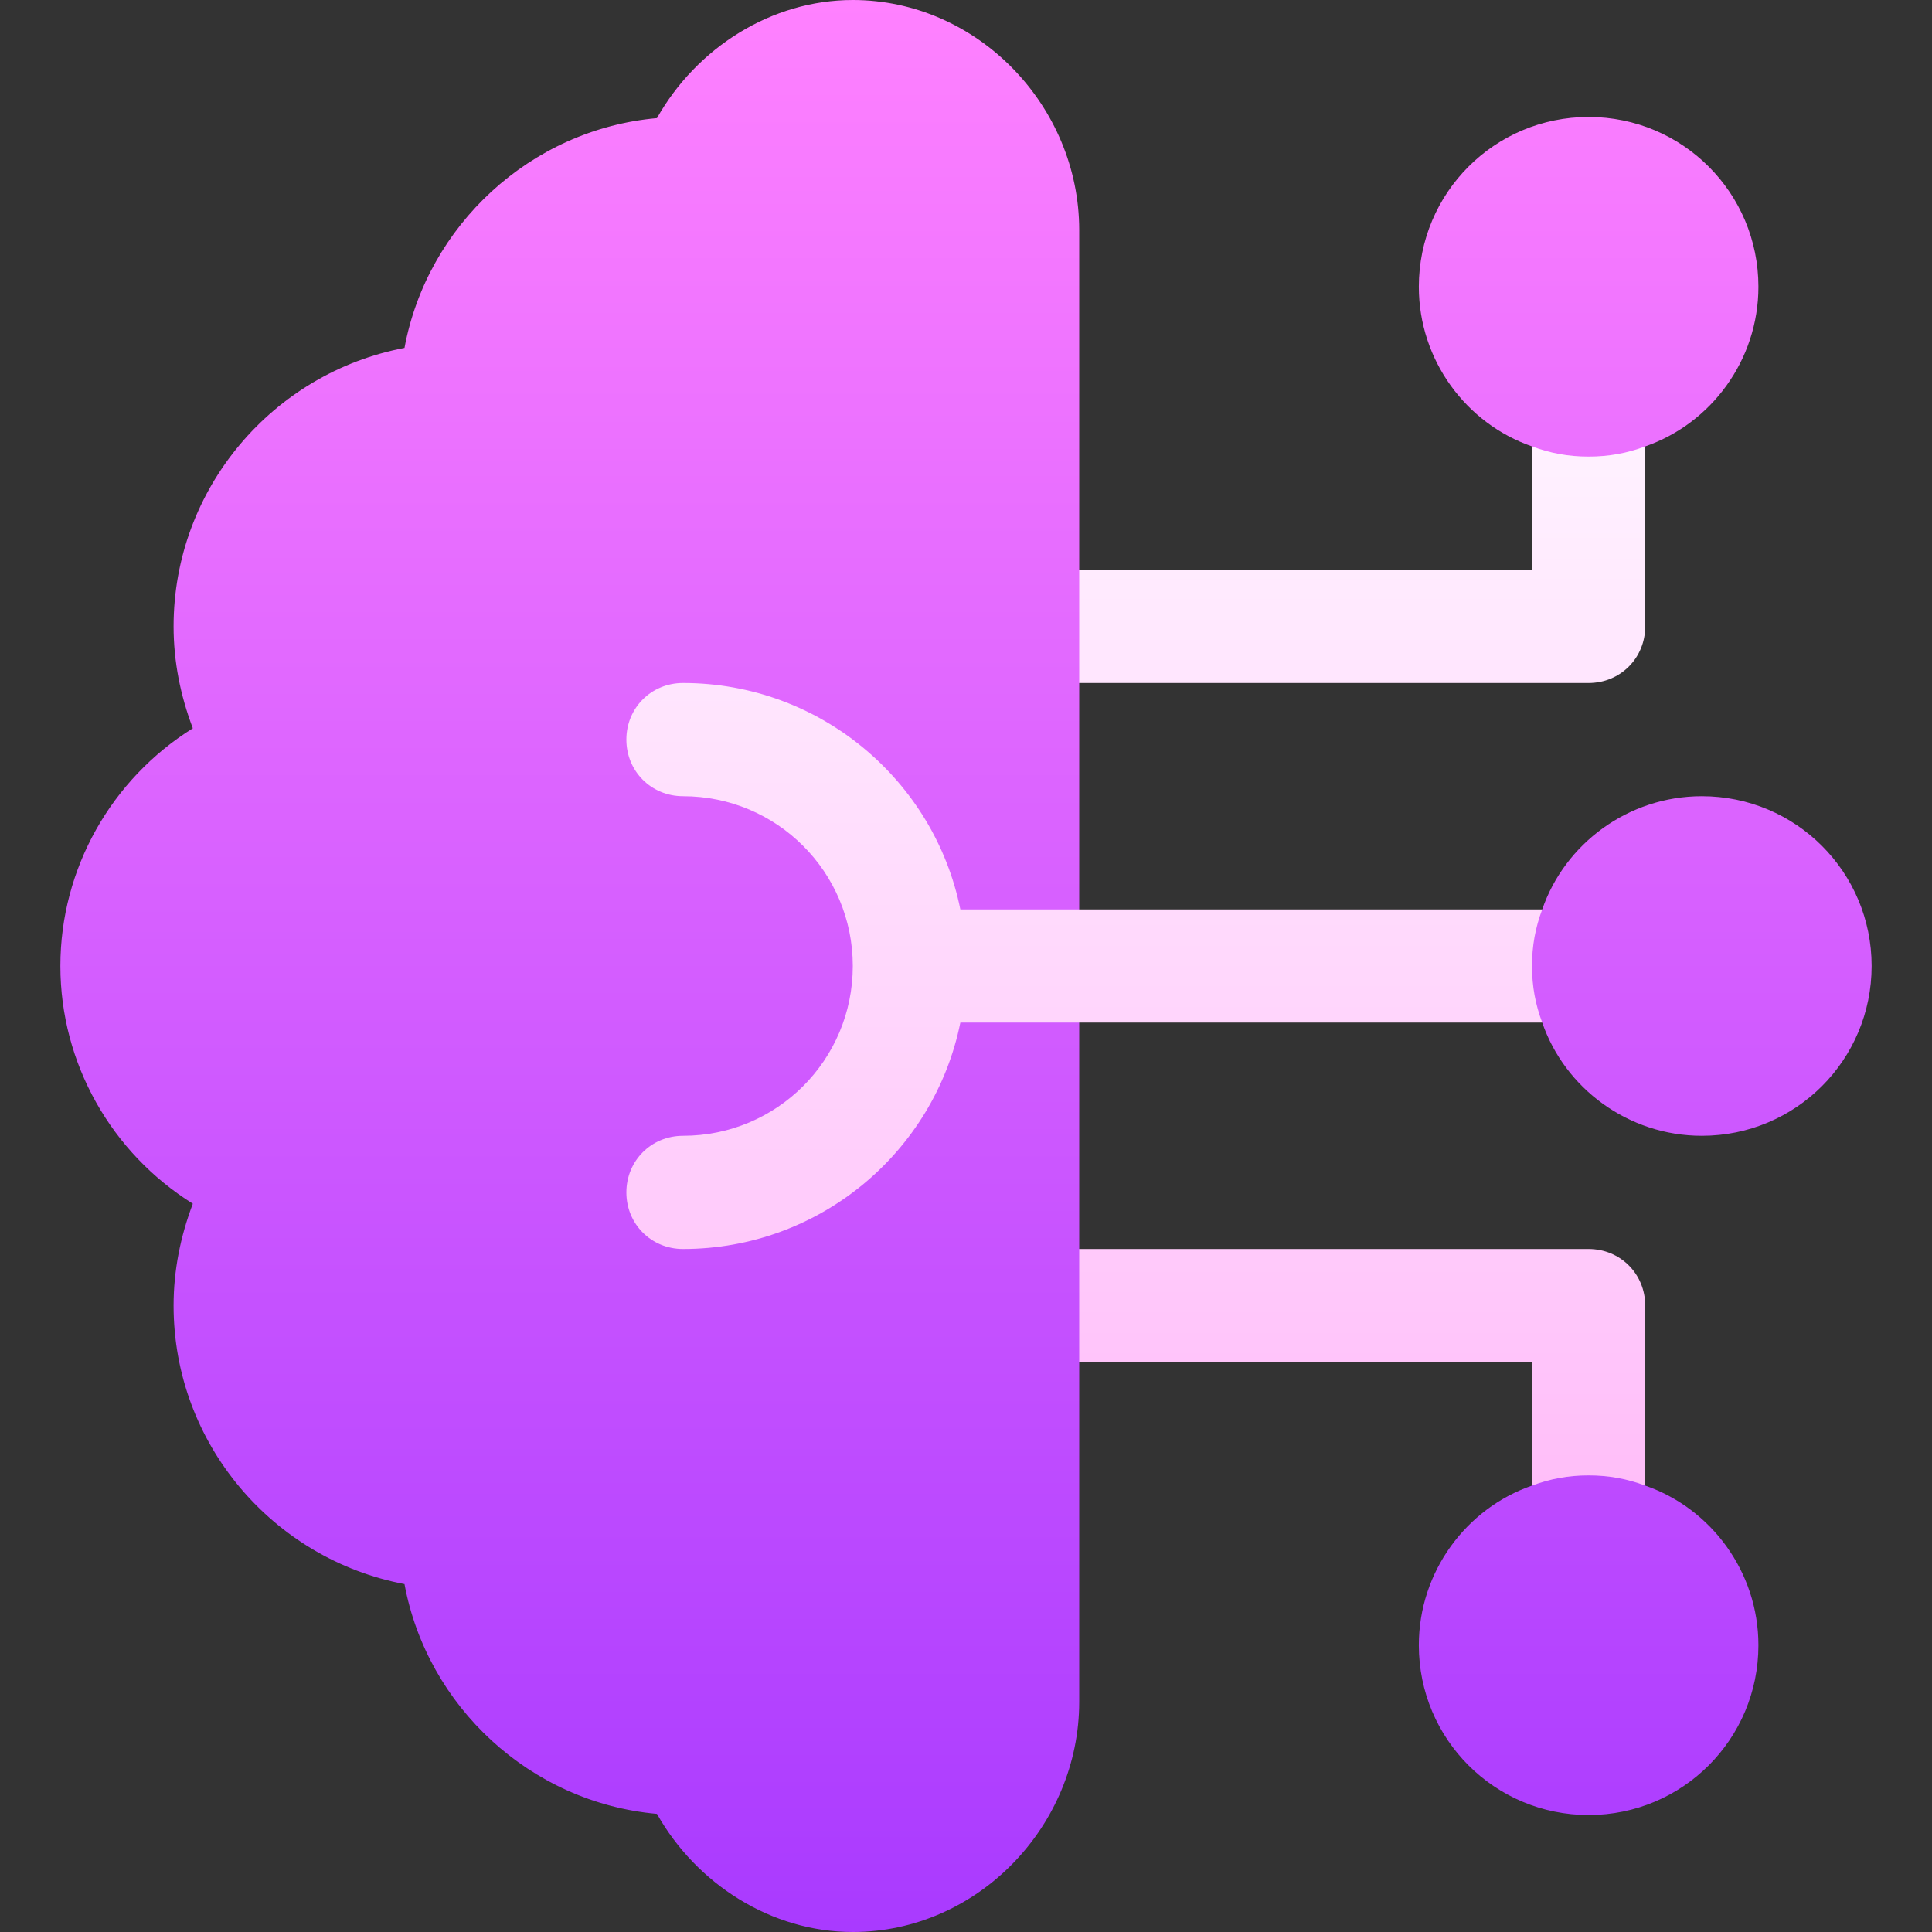 <svg width="52" height="52" viewBox="0 0 52 52" fill="none" xmlns="http://www.w3.org/2000/svg">
<rect x="0" y="0" width="52" height="52" fill="#333333" stroke="none"/>
<path d="M45.805 21.43C43.824 21.43 42.118 22.709 41.509 24.477L38.188 26L41.509 27.523C42.118 29.291 43.824 30.57 45.805 30.57C48.334 30.57 50.375 28.529 50.375 26C50.375 23.471 48.334 21.43 45.805 21.43ZM32.094 16.859L29.047 15.336V6.195C29.047 2.844 26.305 0 22.953 0C20.759 0 18.748 1.29 17.682 3.179C14.27 3.483 11.497 6.073 10.887 9.364C7.353 10.034 4.672 13.142 4.672 16.859C4.672 17.804 4.855 18.718 5.19 19.602C2.996 20.973 1.625 23.38 1.625 26C1.625 28.62 2.996 31.027 5.19 32.398C4.855 33.282 4.672 34.196 4.672 35.141C4.672 38.858 7.353 41.966 10.887 42.636C11.497 45.927 14.27 48.517 17.682 48.821C18.748 50.71 20.759 52 22.953 52C26.305 52 29.047 49.156 29.047 45.805V36.664L32.094 35.284L29.047 33.617V18.383L32.094 16.859ZM41.234 12.015L42.758 15.336L44.281 12.015C46.048 11.405 47.328 9.699 47.328 7.719C47.328 5.19 45.287 3.148 42.758 3.148C40.229 3.148 38.188 5.19 38.188 7.719C38.188 9.699 39.467 11.405 41.234 12.015ZM44.281 39.985L42.758 36.664L41.234 39.985C39.467 40.594 38.188 42.301 38.188 44.281C38.188 46.81 40.229 48.852 42.758 48.852C45.287 48.852 47.328 46.81 47.328 44.281C47.328 42.301 46.048 40.594 44.281 39.985Z" fill="url(#paint0_linear_28_5191)"/>
<path d="M42.758 12.289C42.209 12.289 41.722 12.198 41.234 12.015V15.336H29.047V18.383H42.758C43.611 18.383 44.281 17.712 44.281 16.859V12.015C43.794 12.198 43.306 12.289 42.758 12.289ZM42.758 33.617H29.047V36.664H41.234V39.985C41.722 39.802 42.209 39.711 42.758 39.711C43.306 39.711 43.794 39.802 44.281 39.985V35.141C44.281 34.287 43.611 33.617 42.758 33.617ZM41.234 26C41.234 25.452 41.326 24.964 41.509 24.477H25.848C25.147 21.003 22.07 18.383 18.383 18.383C17.53 18.383 16.859 19.053 16.859 19.906C16.859 20.759 17.53 21.43 18.383 21.43C20.912 21.43 22.953 23.471 22.953 26C22.953 28.529 20.912 30.57 18.383 30.57C17.53 30.57 16.859 31.241 16.859 32.094C16.859 32.947 17.53 33.617 18.383 33.617C22.07 33.617 25.147 30.997 25.848 27.523H41.509C41.326 27.036 41.234 26.549 41.234 26Z" fill="url(#paint1_linear_28_5191)"/>
<defs>
<linearGradient id="paint0_linear_28_5191" x1="26" y1="52" x2="26" y2="0" gradientUnits="userSpaceOnUse">
<stop stop-color="#A93AFF"/>
<stop offset="1" stop-color="#FF81FF"/>
</linearGradient>
<linearGradient id="paint1_linear_28_5191" x1="30.57" y1="39.985" x2="30.57" y2="12.015" gradientUnits="userSpaceOnUse">
<stop stop-color="#FFBEF9"/>
<stop offset="1" stop-color="#FFF1FF"/>
</linearGradient>
</defs>
</svg>
